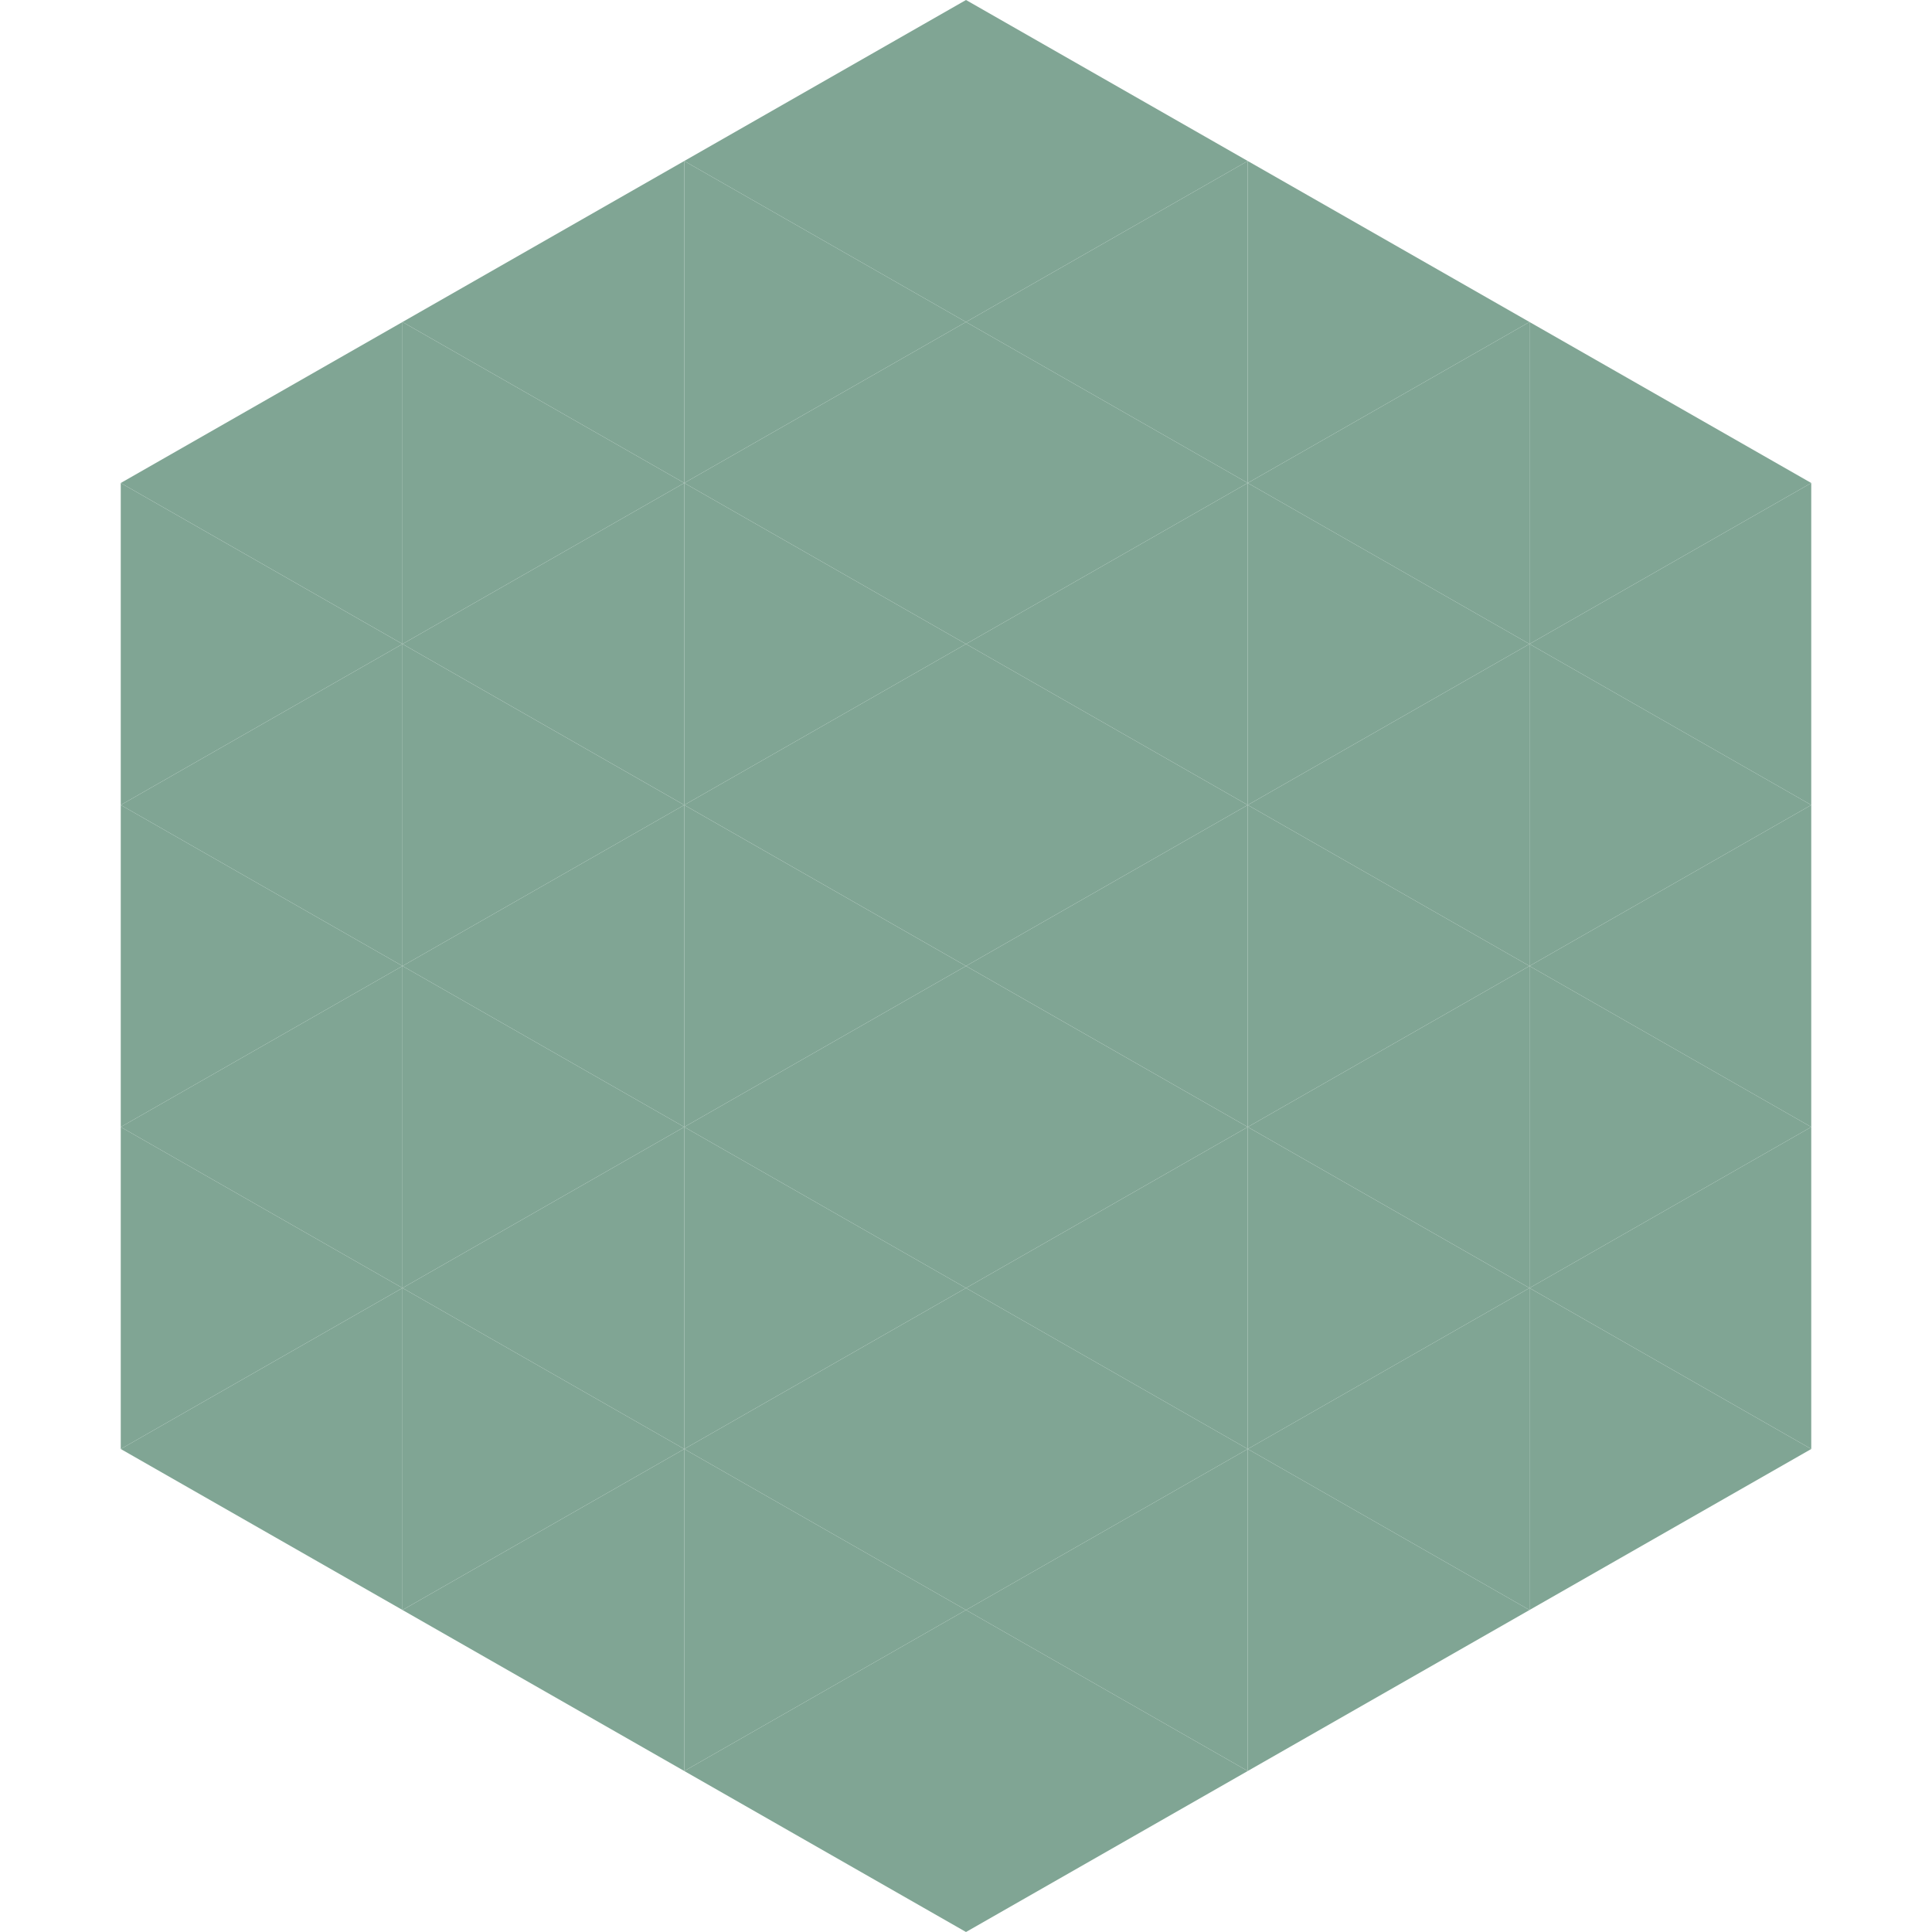<?xml version="1.0"?>
<!-- Generated by SVGo -->
<svg width="240" height="240"
     xmlns="http://www.w3.org/2000/svg"
     xmlns:xlink="http://www.w3.org/1999/xlink">
<polygon points="50,40 15,60 50,80" style="fill:rgb(128,165,148)" />
<polygon points="190,40 225,60 190,80" style="fill:rgb(128,165,148)" />
<polygon points="15,60 50,80 15,100" style="fill:rgb(128,165,148)" />
<polygon points="225,60 190,80 225,100" style="fill:rgb(128,165,148)" />
<polygon points="50,80 15,100 50,120" style="fill:rgb(128,165,148)" />
<polygon points="190,80 225,100 190,120" style="fill:rgb(128,165,148)" />
<polygon points="15,100 50,120 15,140" style="fill:rgb(128,165,148)" />
<polygon points="225,100 190,120 225,140" style="fill:rgb(128,165,148)" />
<polygon points="50,120 15,140 50,160" style="fill:rgb(128,165,148)" />
<polygon points="190,120 225,140 190,160" style="fill:rgb(128,165,148)" />
<polygon points="15,140 50,160 15,180" style="fill:rgb(128,165,148)" />
<polygon points="225,140 190,160 225,180" style="fill:rgb(128,165,148)" />
<polygon points="50,160 15,180 50,200" style="fill:rgb(128,165,148)" />
<polygon points="190,160 225,180 190,200" style="fill:rgb(128,165,148)" />
<polygon points="15,180 50,200 15,220" style="fill:rgb(255,255,255); fill-opacity:0" />
<polygon points="225,180 190,200 225,220" style="fill:rgb(255,255,255); fill-opacity:0" />
<polygon points="50,0 85,20 50,40" style="fill:rgb(255,255,255); fill-opacity:0" />
<polygon points="190,0 155,20 190,40" style="fill:rgb(255,255,255); fill-opacity:0" />
<polygon points="85,20 50,40 85,60" style="fill:rgb(128,165,148)" />
<polygon points="155,20 190,40 155,60" style="fill:rgb(128,165,148)" />
<polygon points="50,40 85,60 50,80" style="fill:rgb(128,165,148)" />
<polygon points="190,40 155,60 190,80" style="fill:rgb(128,165,148)" />
<polygon points="85,60 50,80 85,100" style="fill:rgb(128,165,148)" />
<polygon points="155,60 190,80 155,100" style="fill:rgb(128,165,148)" />
<polygon points="50,80 85,100 50,120" style="fill:rgb(128,165,148)" />
<polygon points="190,80 155,100 190,120" style="fill:rgb(128,165,148)" />
<polygon points="85,100 50,120 85,140" style="fill:rgb(128,165,148)" />
<polygon points="155,100 190,120 155,140" style="fill:rgb(128,165,148)" />
<polygon points="50,120 85,140 50,160" style="fill:rgb(128,165,148)" />
<polygon points="190,120 155,140 190,160" style="fill:rgb(128,165,148)" />
<polygon points="85,140 50,160 85,180" style="fill:rgb(128,165,148)" />
<polygon points="155,140 190,160 155,180" style="fill:rgb(128,165,148)" />
<polygon points="50,160 85,180 50,200" style="fill:rgb(128,165,148)" />
<polygon points="190,160 155,180 190,200" style="fill:rgb(128,165,148)" />
<polygon points="85,180 50,200 85,220" style="fill:rgb(128,165,148)" />
<polygon points="155,180 190,200 155,220" style="fill:rgb(128,165,148)" />
<polygon points="120,0 85,20 120,40" style="fill:rgb(128,165,148)" />
<polygon points="120,0 155,20 120,40" style="fill:rgb(128,165,148)" />
<polygon points="85,20 120,40 85,60" style="fill:rgb(128,165,148)" />
<polygon points="155,20 120,40 155,60" style="fill:rgb(128,165,148)" />
<polygon points="120,40 85,60 120,80" style="fill:rgb(128,165,148)" />
<polygon points="120,40 155,60 120,80" style="fill:rgb(128,165,148)" />
<polygon points="85,60 120,80 85,100" style="fill:rgb(128,165,148)" />
<polygon points="155,60 120,80 155,100" style="fill:rgb(128,165,148)" />
<polygon points="120,80 85,100 120,120" style="fill:rgb(128,165,148)" />
<polygon points="120,80 155,100 120,120" style="fill:rgb(128,165,148)" />
<polygon points="85,100 120,120 85,140" style="fill:rgb(128,165,148)" />
<polygon points="155,100 120,120 155,140" style="fill:rgb(128,165,148)" />
<polygon points="120,120 85,140 120,160" style="fill:rgb(128,165,148)" />
<polygon points="120,120 155,140 120,160" style="fill:rgb(128,165,148)" />
<polygon points="85,140 120,160 85,180" style="fill:rgb(128,165,148)" />
<polygon points="155,140 120,160 155,180" style="fill:rgb(128,165,148)" />
<polygon points="120,160 85,180 120,200" style="fill:rgb(128,165,148)" />
<polygon points="120,160 155,180 120,200" style="fill:rgb(128,165,148)" />
<polygon points="85,180 120,200 85,220" style="fill:rgb(128,165,148)" />
<polygon points="155,180 120,200 155,220" style="fill:rgb(128,165,148)" />
<polygon points="120,200 85,220 120,240" style="fill:rgb(128,165,148)" />
<polygon points="120,200 155,220 120,240" style="fill:rgb(128,165,148)" />
<polygon points="85,220 120,240 85,260" style="fill:rgb(255,255,255); fill-opacity:0" />
<polygon points="155,220 120,240 155,260" style="fill:rgb(255,255,255); fill-opacity:0" />
</svg>
